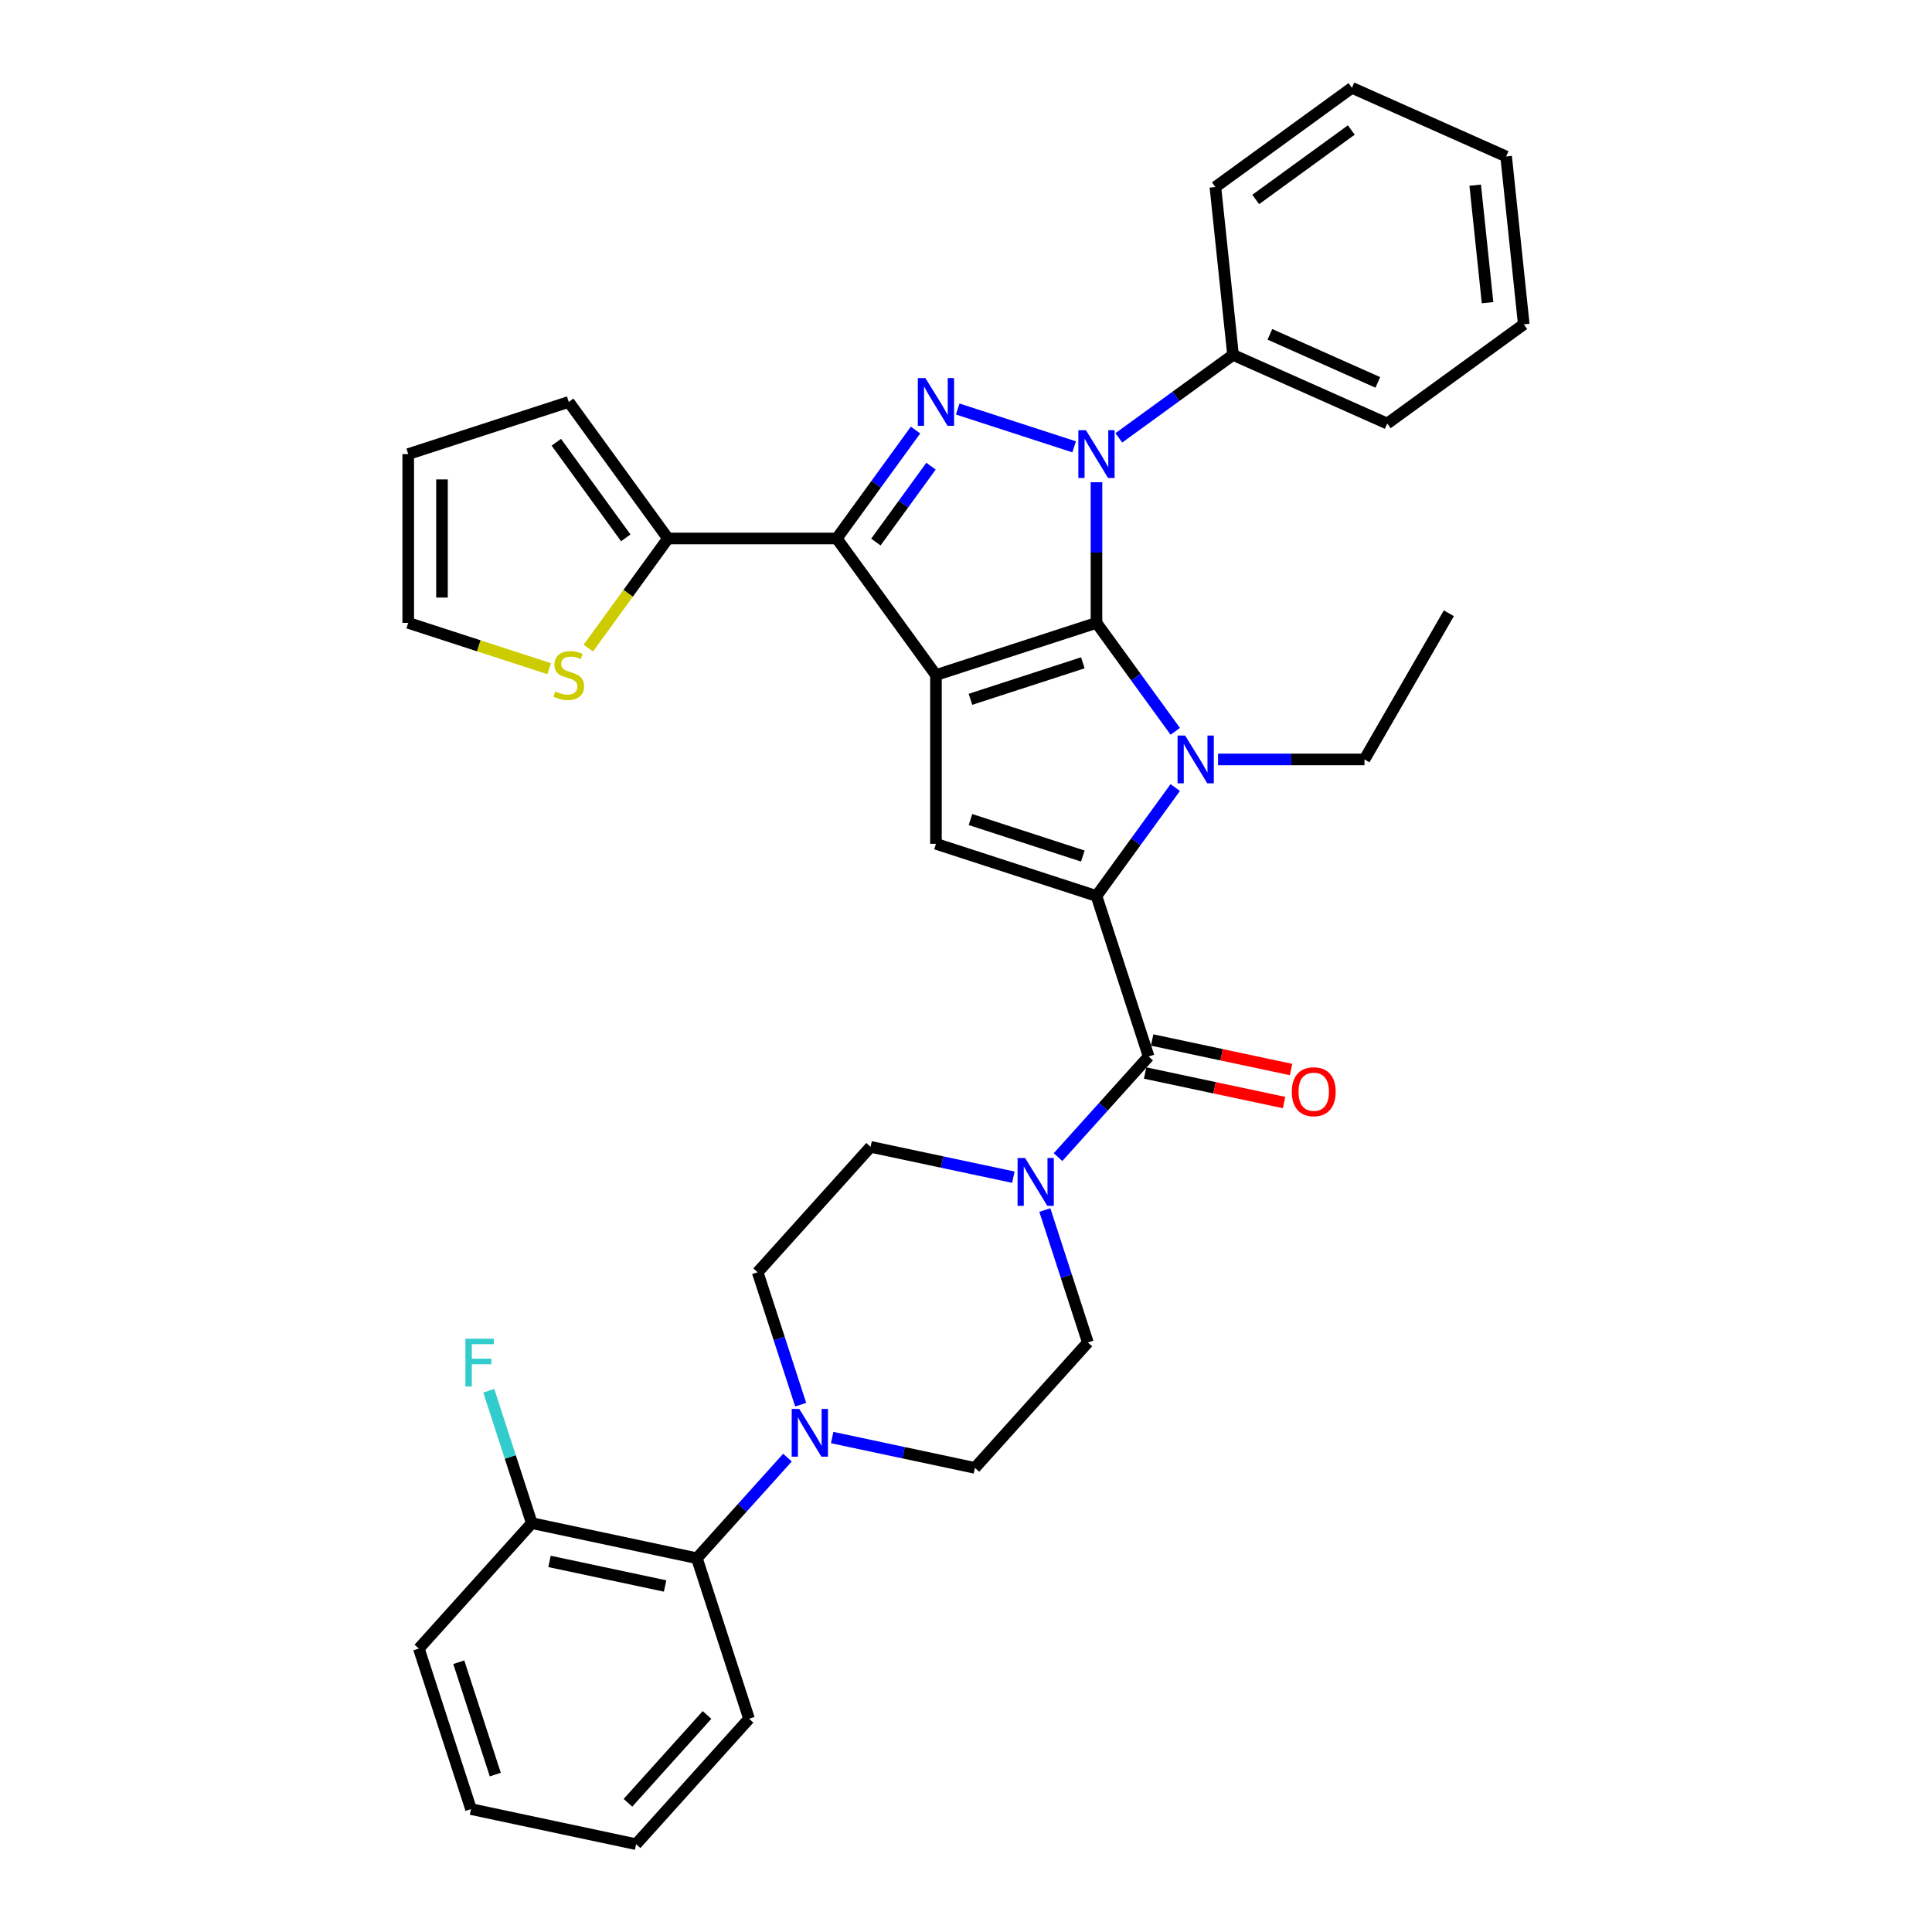 <?xml version='1.0' encoding='iso-8859-1'?>
<svg version='1.1' baseProfile='full'
              xmlns='http://www.w3.org/2000/svg'
                      xmlns:rdkit='http://www.rdkit.org/xml'
                      xmlns:xlink='http://www.w3.org/1999/xlink'
                  xml:space='preserve'
width='1000px' height='1000px' viewBox='0 0 1000 1000'>
<!-- END OF HEADER -->
<rect style='opacity:1.0;fill:#FFFFFF;stroke:none' width='1000' height='1000' x='0' y='0'> </rect>
<path class='bond-0' d='M 567.536,322.402 L 484.449,349.398' style='fill:none;fill-rule:evenodd;stroke:#000000;stroke-width:6px;stroke-linecap:butt;stroke-linejoin:miter;stroke-opacity:1' />
<path class='bond-0' d='M 560.472,343.069 L 502.311,361.966' style='fill:none;fill-rule:evenodd;stroke:#000000;stroke-width:6px;stroke-linecap:butt;stroke-linejoin:miter;stroke-opacity:1' />
<path class='bond-1' d='M 567.536,322.402 L 567.536,285.998' style='fill:none;fill-rule:evenodd;stroke:#000000;stroke-width:6px;stroke-linecap:butt;stroke-linejoin:miter;stroke-opacity:1' />
<path class='bond-1' d='M 567.536,285.998 L 567.536,249.594' style='fill:none;fill-rule:evenodd;stroke:#0000FF;stroke-width:6px;stroke-linecap:butt;stroke-linejoin:miter;stroke-opacity:1' />
<path class='bond-2' d='M 567.536,322.402 L 587.924,350.463' style='fill:none;fill-rule:evenodd;stroke:#000000;stroke-width:6px;stroke-linecap:butt;stroke-linejoin:miter;stroke-opacity:1' />
<path class='bond-2' d='M 587.924,350.463 L 608.312,378.525' style='fill:none;fill-rule:evenodd;stroke:#0000FF;stroke-width:6px;stroke-linecap:butt;stroke-linejoin:miter;stroke-opacity:1' />
<path class='bond-5' d='M 484.449,349.398 L 433.099,278.72' style='fill:none;fill-rule:evenodd;stroke:#000000;stroke-width:6px;stroke-linecap:butt;stroke-linejoin:miter;stroke-opacity:1' />
<path class='bond-6' d='M 484.449,349.398 L 484.449,436.761' style='fill:none;fill-rule:evenodd;stroke:#000000;stroke-width:6px;stroke-linecap:butt;stroke-linejoin:miter;stroke-opacity:1' />
<path class='bond-4' d='M 555.969,231.281 L 495.712,211.702' style='fill:none;fill-rule:evenodd;stroke:#0000FF;stroke-width:6px;stroke-linecap:butt;stroke-linejoin:miter;stroke-opacity:1' />
<path class='bond-13' d='M 579.103,226.635 L 608.658,205.162' style='fill:none;fill-rule:evenodd;stroke:#0000FF;stroke-width:6px;stroke-linecap:butt;stroke-linejoin:miter;stroke-opacity:1' />
<path class='bond-13' d='M 608.658,205.162 L 638.213,183.689' style='fill:none;fill-rule:evenodd;stroke:#000000;stroke-width:6px;stroke-linecap:butt;stroke-linejoin:miter;stroke-opacity:1' />
<path class='bond-3' d='M 608.312,407.634 L 587.924,435.696' style='fill:none;fill-rule:evenodd;stroke:#0000FF;stroke-width:6px;stroke-linecap:butt;stroke-linejoin:miter;stroke-opacity:1' />
<path class='bond-3' d='M 587.924,435.696 L 567.536,463.757' style='fill:none;fill-rule:evenodd;stroke:#000000;stroke-width:6px;stroke-linecap:butt;stroke-linejoin:miter;stroke-opacity:1' />
<path class='bond-23' d='M 630.453,393.079 L 668.351,393.079' style='fill:none;fill-rule:evenodd;stroke:#0000FF;stroke-width:6px;stroke-linecap:butt;stroke-linejoin:miter;stroke-opacity:1' />
<path class='bond-23' d='M 668.351,393.079 L 706.249,393.079' style='fill:none;fill-rule:evenodd;stroke:#000000;stroke-width:6px;stroke-linecap:butt;stroke-linejoin:miter;stroke-opacity:1' />
<path class='bond-7' d='M 567.536,463.757 L 594.532,546.844' style='fill:none;fill-rule:evenodd;stroke:#000000;stroke-width:6px;stroke-linecap:butt;stroke-linejoin:miter;stroke-opacity:1' />
<path class='bond-35' d='M 567.536,463.757 L 484.449,436.761' style='fill:none;fill-rule:evenodd;stroke:#000000;stroke-width:6px;stroke-linecap:butt;stroke-linejoin:miter;stroke-opacity:1' />
<path class='bond-35' d='M 560.472,443.09 L 502.311,424.193' style='fill:none;fill-rule:evenodd;stroke:#000000;stroke-width:6px;stroke-linecap:butt;stroke-linejoin:miter;stroke-opacity:1' />
<path class='bond-36' d='M 473.875,222.597 L 453.487,250.659' style='fill:none;fill-rule:evenodd;stroke:#0000FF;stroke-width:6px;stroke-linecap:butt;stroke-linejoin:miter;stroke-opacity:1' />
<path class='bond-36' d='M 453.487,250.659 L 433.099,278.72' style='fill:none;fill-rule:evenodd;stroke:#000000;stroke-width:6px;stroke-linecap:butt;stroke-linejoin:miter;stroke-opacity:1' />
<path class='bond-36' d='M 481.894,241.286 L 467.622,260.929' style='fill:none;fill-rule:evenodd;stroke:#0000FF;stroke-width:6px;stroke-linecap:butt;stroke-linejoin:miter;stroke-opacity:1' />
<path class='bond-36' d='M 467.622,260.929 L 453.351,280.572' style='fill:none;fill-rule:evenodd;stroke:#000000;stroke-width:6px;stroke-linecap:butt;stroke-linejoin:miter;stroke-opacity:1' />
<path class='bond-9' d='M 433.099,278.72 L 345.736,278.72' style='fill:none;fill-rule:evenodd;stroke:#000000;stroke-width:6px;stroke-linecap:butt;stroke-linejoin:miter;stroke-opacity:1' />
<path class='bond-8' d='M 594.532,546.844 L 571.087,572.882' style='fill:none;fill-rule:evenodd;stroke:#000000;stroke-width:6px;stroke-linecap:butt;stroke-linejoin:miter;stroke-opacity:1' />
<path class='bond-8' d='M 571.087,572.882 L 547.642,598.921' style='fill:none;fill-rule:evenodd;stroke:#0000FF;stroke-width:6px;stroke-linecap:butt;stroke-linejoin:miter;stroke-opacity:1' />
<path class='bond-14' d='M 592.716,555.389 L 628.672,563.032' style='fill:none;fill-rule:evenodd;stroke:#000000;stroke-width:6px;stroke-linecap:butt;stroke-linejoin:miter;stroke-opacity:1' />
<path class='bond-14' d='M 628.672,563.032 L 664.628,570.675' style='fill:none;fill-rule:evenodd;stroke:#FF0000;stroke-width:6px;stroke-linecap:butt;stroke-linejoin:miter;stroke-opacity:1' />
<path class='bond-14' d='M 596.349,538.299 L 632.305,545.941' style='fill:none;fill-rule:evenodd;stroke:#000000;stroke-width:6px;stroke-linecap:butt;stroke-linejoin:miter;stroke-opacity:1' />
<path class='bond-14' d='M 632.305,545.941 L 668.261,553.584' style='fill:none;fill-rule:evenodd;stroke:#FF0000;stroke-width:6px;stroke-linecap:butt;stroke-linejoin:miter;stroke-opacity:1' />
<path class='bond-15' d='M 524.509,609.308 L 487.565,601.456' style='fill:none;fill-rule:evenodd;stroke:#0000FF;stroke-width:6px;stroke-linecap:butt;stroke-linejoin:miter;stroke-opacity:1' />
<path class='bond-15' d='M 487.565,601.456 L 450.622,593.603' style='fill:none;fill-rule:evenodd;stroke:#000000;stroke-width:6px;stroke-linecap:butt;stroke-linejoin:miter;stroke-opacity:1' />
<path class='bond-16' d='M 540.804,626.321 L 551.938,660.587' style='fill:none;fill-rule:evenodd;stroke:#0000FF;stroke-width:6px;stroke-linecap:butt;stroke-linejoin:miter;stroke-opacity:1' />
<path class='bond-16' d='M 551.938,660.587 L 563.072,694.854' style='fill:none;fill-rule:evenodd;stroke:#000000;stroke-width:6px;stroke-linecap:butt;stroke-linejoin:miter;stroke-opacity:1' />
<path class='bond-12' d='M 345.736,278.72 L 325.119,307.097' style='fill:none;fill-rule:evenodd;stroke:#000000;stroke-width:6px;stroke-linecap:butt;stroke-linejoin:miter;stroke-opacity:1' />
<path class='bond-12' d='M 325.119,307.097 L 304.502,335.474' style='fill:none;fill-rule:evenodd;stroke:#CCCC00;stroke-width:6px;stroke-linecap:butt;stroke-linejoin:miter;stroke-opacity:1' />
<path class='bond-19' d='M 345.736,278.72 L 294.386,208.043' style='fill:none;fill-rule:evenodd;stroke:#000000;stroke-width:6px;stroke-linecap:butt;stroke-linejoin:miter;stroke-opacity:1' />
<path class='bond-19' d='M 323.898,278.389 L 287.953,228.914' style='fill:none;fill-rule:evenodd;stroke:#000000;stroke-width:6px;stroke-linecap:butt;stroke-linejoin:miter;stroke-opacity:1' />
<path class='bond-10' d='M 430.728,744.071 L 467.672,751.924' style='fill:none;fill-rule:evenodd;stroke:#0000FF;stroke-width:6px;stroke-linecap:butt;stroke-linejoin:miter;stroke-opacity:1' />
<path class='bond-10' d='M 467.672,751.924 L 504.615,759.777' style='fill:none;fill-rule:evenodd;stroke:#000000;stroke-width:6px;stroke-linecap:butt;stroke-linejoin:miter;stroke-opacity:1' />
<path class='bond-11' d='M 407.595,754.459 L 384.15,780.497' style='fill:none;fill-rule:evenodd;stroke:#0000FF;stroke-width:6px;stroke-linecap:butt;stroke-linejoin:miter;stroke-opacity:1' />
<path class='bond-11' d='M 384.15,780.497 L 360.705,806.536' style='fill:none;fill-rule:evenodd;stroke:#000000;stroke-width:6px;stroke-linecap:butt;stroke-linejoin:miter;stroke-opacity:1' />
<path class='bond-39' d='M 414.432,727.058 L 403.299,692.792' style='fill:none;fill-rule:evenodd;stroke:#0000FF;stroke-width:6px;stroke-linecap:butt;stroke-linejoin:miter;stroke-opacity:1' />
<path class='bond-39' d='M 403.299,692.792 L 392.165,658.526' style='fill:none;fill-rule:evenodd;stroke:#000000;stroke-width:6px;stroke-linecap:butt;stroke-linejoin:miter;stroke-opacity:1' />
<path class='bond-21' d='M 360.705,806.536 L 275.251,788.372' style='fill:none;fill-rule:evenodd;stroke:#000000;stroke-width:6px;stroke-linecap:butt;stroke-linejoin:miter;stroke-opacity:1' />
<path class='bond-21' d='M 344.254,820.902 L 284.436,808.187' style='fill:none;fill-rule:evenodd;stroke:#000000;stroke-width:6px;stroke-linecap:butt;stroke-linejoin:miter;stroke-opacity:1' />
<path class='bond-25' d='M 360.705,806.536 L 387.701,889.622' style='fill:none;fill-rule:evenodd;stroke:#000000;stroke-width:6px;stroke-linecap:butt;stroke-linejoin:miter;stroke-opacity:1' />
<path class='bond-20' d='M 284.269,346.111 L 247.784,334.256' style='fill:none;fill-rule:evenodd;stroke:#CCCC00;stroke-width:6px;stroke-linecap:butt;stroke-linejoin:miter;stroke-opacity:1' />
<path class='bond-20' d='M 247.784,334.256 L 211.299,322.402' style='fill:none;fill-rule:evenodd;stroke:#000000;stroke-width:6px;stroke-linecap:butt;stroke-linejoin:miter;stroke-opacity:1' />
<path class='bond-26' d='M 638.213,183.689 L 718.023,219.222' style='fill:none;fill-rule:evenodd;stroke:#000000;stroke-width:6px;stroke-linecap:butt;stroke-linejoin:miter;stroke-opacity:1' />
<path class='bond-26' d='M 657.292,173.057 L 713.158,197.93' style='fill:none;fill-rule:evenodd;stroke:#000000;stroke-width:6px;stroke-linecap:butt;stroke-linejoin:miter;stroke-opacity:1' />
<path class='bond-27' d='M 638.213,183.689 L 629.082,96.805' style='fill:none;fill-rule:evenodd;stroke:#000000;stroke-width:6px;stroke-linecap:butt;stroke-linejoin:miter;stroke-opacity:1' />
<path class='bond-17' d='M 450.622,593.603 L 392.165,658.526' style='fill:none;fill-rule:evenodd;stroke:#000000;stroke-width:6px;stroke-linecap:butt;stroke-linejoin:miter;stroke-opacity:1' />
<path class='bond-18' d='M 563.072,694.854 L 504.615,759.777' style='fill:none;fill-rule:evenodd;stroke:#000000;stroke-width:6px;stroke-linecap:butt;stroke-linejoin:miter;stroke-opacity:1' />
<path class='bond-22' d='M 294.386,208.043 L 211.299,235.039' style='fill:none;fill-rule:evenodd;stroke:#000000;stroke-width:6px;stroke-linecap:butt;stroke-linejoin:miter;stroke-opacity:1' />
<path class='bond-38' d='M 211.299,322.402 L 211.299,235.039' style='fill:none;fill-rule:evenodd;stroke:#000000;stroke-width:6px;stroke-linecap:butt;stroke-linejoin:miter;stroke-opacity:1' />
<path class='bond-38' d='M 228.772,309.297 L 228.772,248.144' style='fill:none;fill-rule:evenodd;stroke:#000000;stroke-width:6px;stroke-linecap:butt;stroke-linejoin:miter;stroke-opacity:1' />
<path class='bond-24' d='M 275.251,788.372 L 264.117,754.106' style='fill:none;fill-rule:evenodd;stroke:#000000;stroke-width:6px;stroke-linecap:butt;stroke-linejoin:miter;stroke-opacity:1' />
<path class='bond-24' d='M 264.117,754.106 L 252.984,719.84' style='fill:none;fill-rule:evenodd;stroke:#33CCCC;stroke-width:6px;stroke-linecap:butt;stroke-linejoin:miter;stroke-opacity:1' />
<path class='bond-28' d='M 275.251,788.372 L 216.794,853.295' style='fill:none;fill-rule:evenodd;stroke:#000000;stroke-width:6px;stroke-linecap:butt;stroke-linejoin:miter;stroke-opacity:1' />
<path class='bond-29' d='M 706.249,393.079 L 749.93,317.421' style='fill:none;fill-rule:evenodd;stroke:#000000;stroke-width:6px;stroke-linecap:butt;stroke-linejoin:miter;stroke-opacity:1' />
<path class='bond-30' d='M 387.701,889.622 L 329.244,954.545' style='fill:none;fill-rule:evenodd;stroke:#000000;stroke-width:6px;stroke-linecap:butt;stroke-linejoin:miter;stroke-opacity:1' />
<path class='bond-30' d='M 365.948,887.67 L 325.028,933.116' style='fill:none;fill-rule:evenodd;stroke:#000000;stroke-width:6px;stroke-linecap:butt;stroke-linejoin:miter;stroke-opacity:1' />
<path class='bond-31' d='M 718.023,219.222 L 788.701,167.872' style='fill:none;fill-rule:evenodd;stroke:#000000;stroke-width:6px;stroke-linecap:butt;stroke-linejoin:miter;stroke-opacity:1' />
<path class='bond-32' d='M 629.082,96.805 L 699.759,45.455' style='fill:none;fill-rule:evenodd;stroke:#000000;stroke-width:6px;stroke-linecap:butt;stroke-linejoin:miter;stroke-opacity:1' />
<path class='bond-32' d='M 649.953,103.238 L 699.428,67.293' style='fill:none;fill-rule:evenodd;stroke:#000000;stroke-width:6px;stroke-linecap:butt;stroke-linejoin:miter;stroke-opacity:1' />
<path class='bond-40' d='M 216.794,853.295 L 243.791,936.382' style='fill:none;fill-rule:evenodd;stroke:#000000;stroke-width:6px;stroke-linecap:butt;stroke-linejoin:miter;stroke-opacity:1' />
<path class='bond-40' d='M 237.461,860.359 L 256.359,918.519' style='fill:none;fill-rule:evenodd;stroke:#000000;stroke-width:6px;stroke-linecap:butt;stroke-linejoin:miter;stroke-opacity:1' />
<path class='bond-33' d='M 329.244,954.545 L 243.791,936.382' style='fill:none;fill-rule:evenodd;stroke:#000000;stroke-width:6px;stroke-linecap:butt;stroke-linejoin:miter;stroke-opacity:1' />
<path class='bond-37' d='M 788.701,167.872 L 779.569,80.988' style='fill:none;fill-rule:evenodd;stroke:#000000;stroke-width:6px;stroke-linecap:butt;stroke-linejoin:miter;stroke-opacity:1' />
<path class='bond-37' d='M 769.954,156.666 L 763.562,95.847' style='fill:none;fill-rule:evenodd;stroke:#000000;stroke-width:6px;stroke-linecap:butt;stroke-linejoin:miter;stroke-opacity:1' />
<path class='bond-34' d='M 699.759,45.455 L 779.569,80.988' style='fill:none;fill-rule:evenodd;stroke:#000000;stroke-width:6px;stroke-linecap:butt;stroke-linejoin:miter;stroke-opacity:1' />
<path  class='atom-2' d='M 562.067 222.669
L 570.174 235.773
Q 570.978 237.066, 572.271 239.407
Q 573.564 241.749, 573.634 241.888
L 573.634 222.669
L 576.918 222.669
L 576.918 247.41
L 573.529 247.41
L 564.828 233.082
Q 563.814 231.405, 562.731 229.483
Q 561.682 227.561, 561.368 226.967
L 561.368 247.41
L 558.153 247.41
L 558.153 222.669
L 562.067 222.669
' fill='#0000FF'/>
<path  class='atom-3' d='M 613.417 380.709
L 621.524 393.813
Q 622.328 395.106, 623.621 397.448
Q 624.914 399.789, 624.984 399.929
L 624.984 380.709
L 628.269 380.709
L 628.269 405.45
L 624.879 405.45
L 616.178 391.123
Q 615.164 389.445, 614.081 387.523
Q 613.033 385.601, 612.718 385.007
L 612.718 405.45
L 609.503 405.45
L 609.503 380.709
L 613.417 380.709
' fill='#0000FF'/>
<path  class='atom-5' d='M 478.98 195.672
L 487.087 208.777
Q 487.891 210.07, 489.184 212.411
Q 490.477 214.752, 490.547 214.892
L 490.547 195.672
L 493.832 195.672
L 493.832 220.413
L 490.442 220.413
L 481.741 206.086
Q 480.727 204.408, 479.644 202.486
Q 478.596 200.565, 478.281 199.97
L 478.281 220.413
L 475.066 220.413
L 475.066 195.672
L 478.98 195.672
' fill='#0000FF'/>
<path  class='atom-9' d='M 530.606 599.396
L 538.714 612.501
Q 539.517 613.794, 540.81 616.135
Q 542.103 618.476, 542.173 618.616
L 542.173 599.396
L 545.458 599.396
L 545.458 624.137
L 542.068 624.137
L 533.367 609.81
Q 532.354 608.133, 531.27 606.211
Q 530.222 604.289, 529.908 603.695
L 529.908 624.137
L 526.693 624.137
L 526.693 599.396
L 530.606 599.396
' fill='#0000FF'/>
<path  class='atom-11' d='M 413.693 729.242
L 421.8 742.347
Q 422.604 743.64, 423.897 745.981
Q 425.19 748.322, 425.259 748.462
L 425.259 729.242
L 428.544 729.242
L 428.544 753.983
L 425.155 753.983
L 416.453 739.656
Q 415.44 737.979, 414.357 736.057
Q 413.308 734.135, 412.994 733.541
L 412.994 753.983
L 409.779 753.983
L 409.779 729.242
L 413.693 729.242
' fill='#0000FF'/>
<path  class='atom-13' d='M 287.397 357.89
Q 287.676 357.995, 288.83 358.484
Q 289.983 358.973, 291.241 359.288
Q 292.534 359.567, 293.792 359.567
Q 296.133 359.567, 297.496 358.449
Q 298.859 357.296, 298.859 355.304
Q 298.859 353.941, 298.16 353.102
Q 297.496 352.264, 296.448 351.809
Q 295.399 351.355, 293.652 350.831
Q 291.45 350.167, 290.123 349.538
Q 288.83 348.909, 287.886 347.581
Q 286.977 346.253, 286.977 344.017
Q 286.977 340.907, 289.074 338.985
Q 291.206 337.063, 295.399 337.063
Q 298.265 337.063, 301.515 338.425
L 300.711 341.116
Q 297.741 339.893, 295.504 339.893
Q 293.093 339.893, 291.765 340.907
Q 290.437 341.885, 290.472 343.597
Q 290.472 344.925, 291.136 345.729
Q 291.835 346.533, 292.813 346.987
Q 293.827 347.441, 295.504 347.965
Q 297.741 348.664, 299.068 349.363
Q 300.396 350.062, 301.34 351.495
Q 302.318 352.893, 302.318 355.304
Q 302.318 358.729, 300.012 360.581
Q 297.741 362.398, 293.932 362.398
Q 291.73 362.398, 290.053 361.909
Q 288.41 361.454, 286.453 360.651
L 287.397 357.89
' fill='#CCCC00'/>
<path  class='atom-15' d='M 668.629 565.077
Q 668.629 559.137, 671.564 555.817
Q 674.499 552.497, 679.986 552.497
Q 685.472 552.497, 688.407 555.817
Q 691.343 559.137, 691.343 565.077
Q 691.343 571.088, 688.372 574.513
Q 685.402 577.902, 679.986 577.902
Q 674.534 577.902, 671.564 574.513
Q 668.629 571.123, 668.629 565.077
M 679.986 575.107
Q 683.76 575.107, 685.787 572.591
Q 687.848 570.04, 687.848 565.077
Q 687.848 560.22, 685.787 557.774
Q 683.76 555.293, 679.986 555.293
Q 676.212 555.293, 674.15 557.739
Q 672.123 560.185, 672.123 565.077
Q 672.123 570.075, 674.15 572.591
Q 676.212 575.107, 679.986 575.107
' fill='#FF0000'/>
<path  class='atom-25' d='M 240.899 692.915
L 255.611 692.915
L 255.611 695.745
L 244.219 695.745
L 244.219 703.259
L 254.353 703.259
L 254.353 706.124
L 244.219 706.124
L 244.219 717.656
L 240.899 717.656
L 240.899 692.915
' fill='#33CCCC'/>
</svg>
